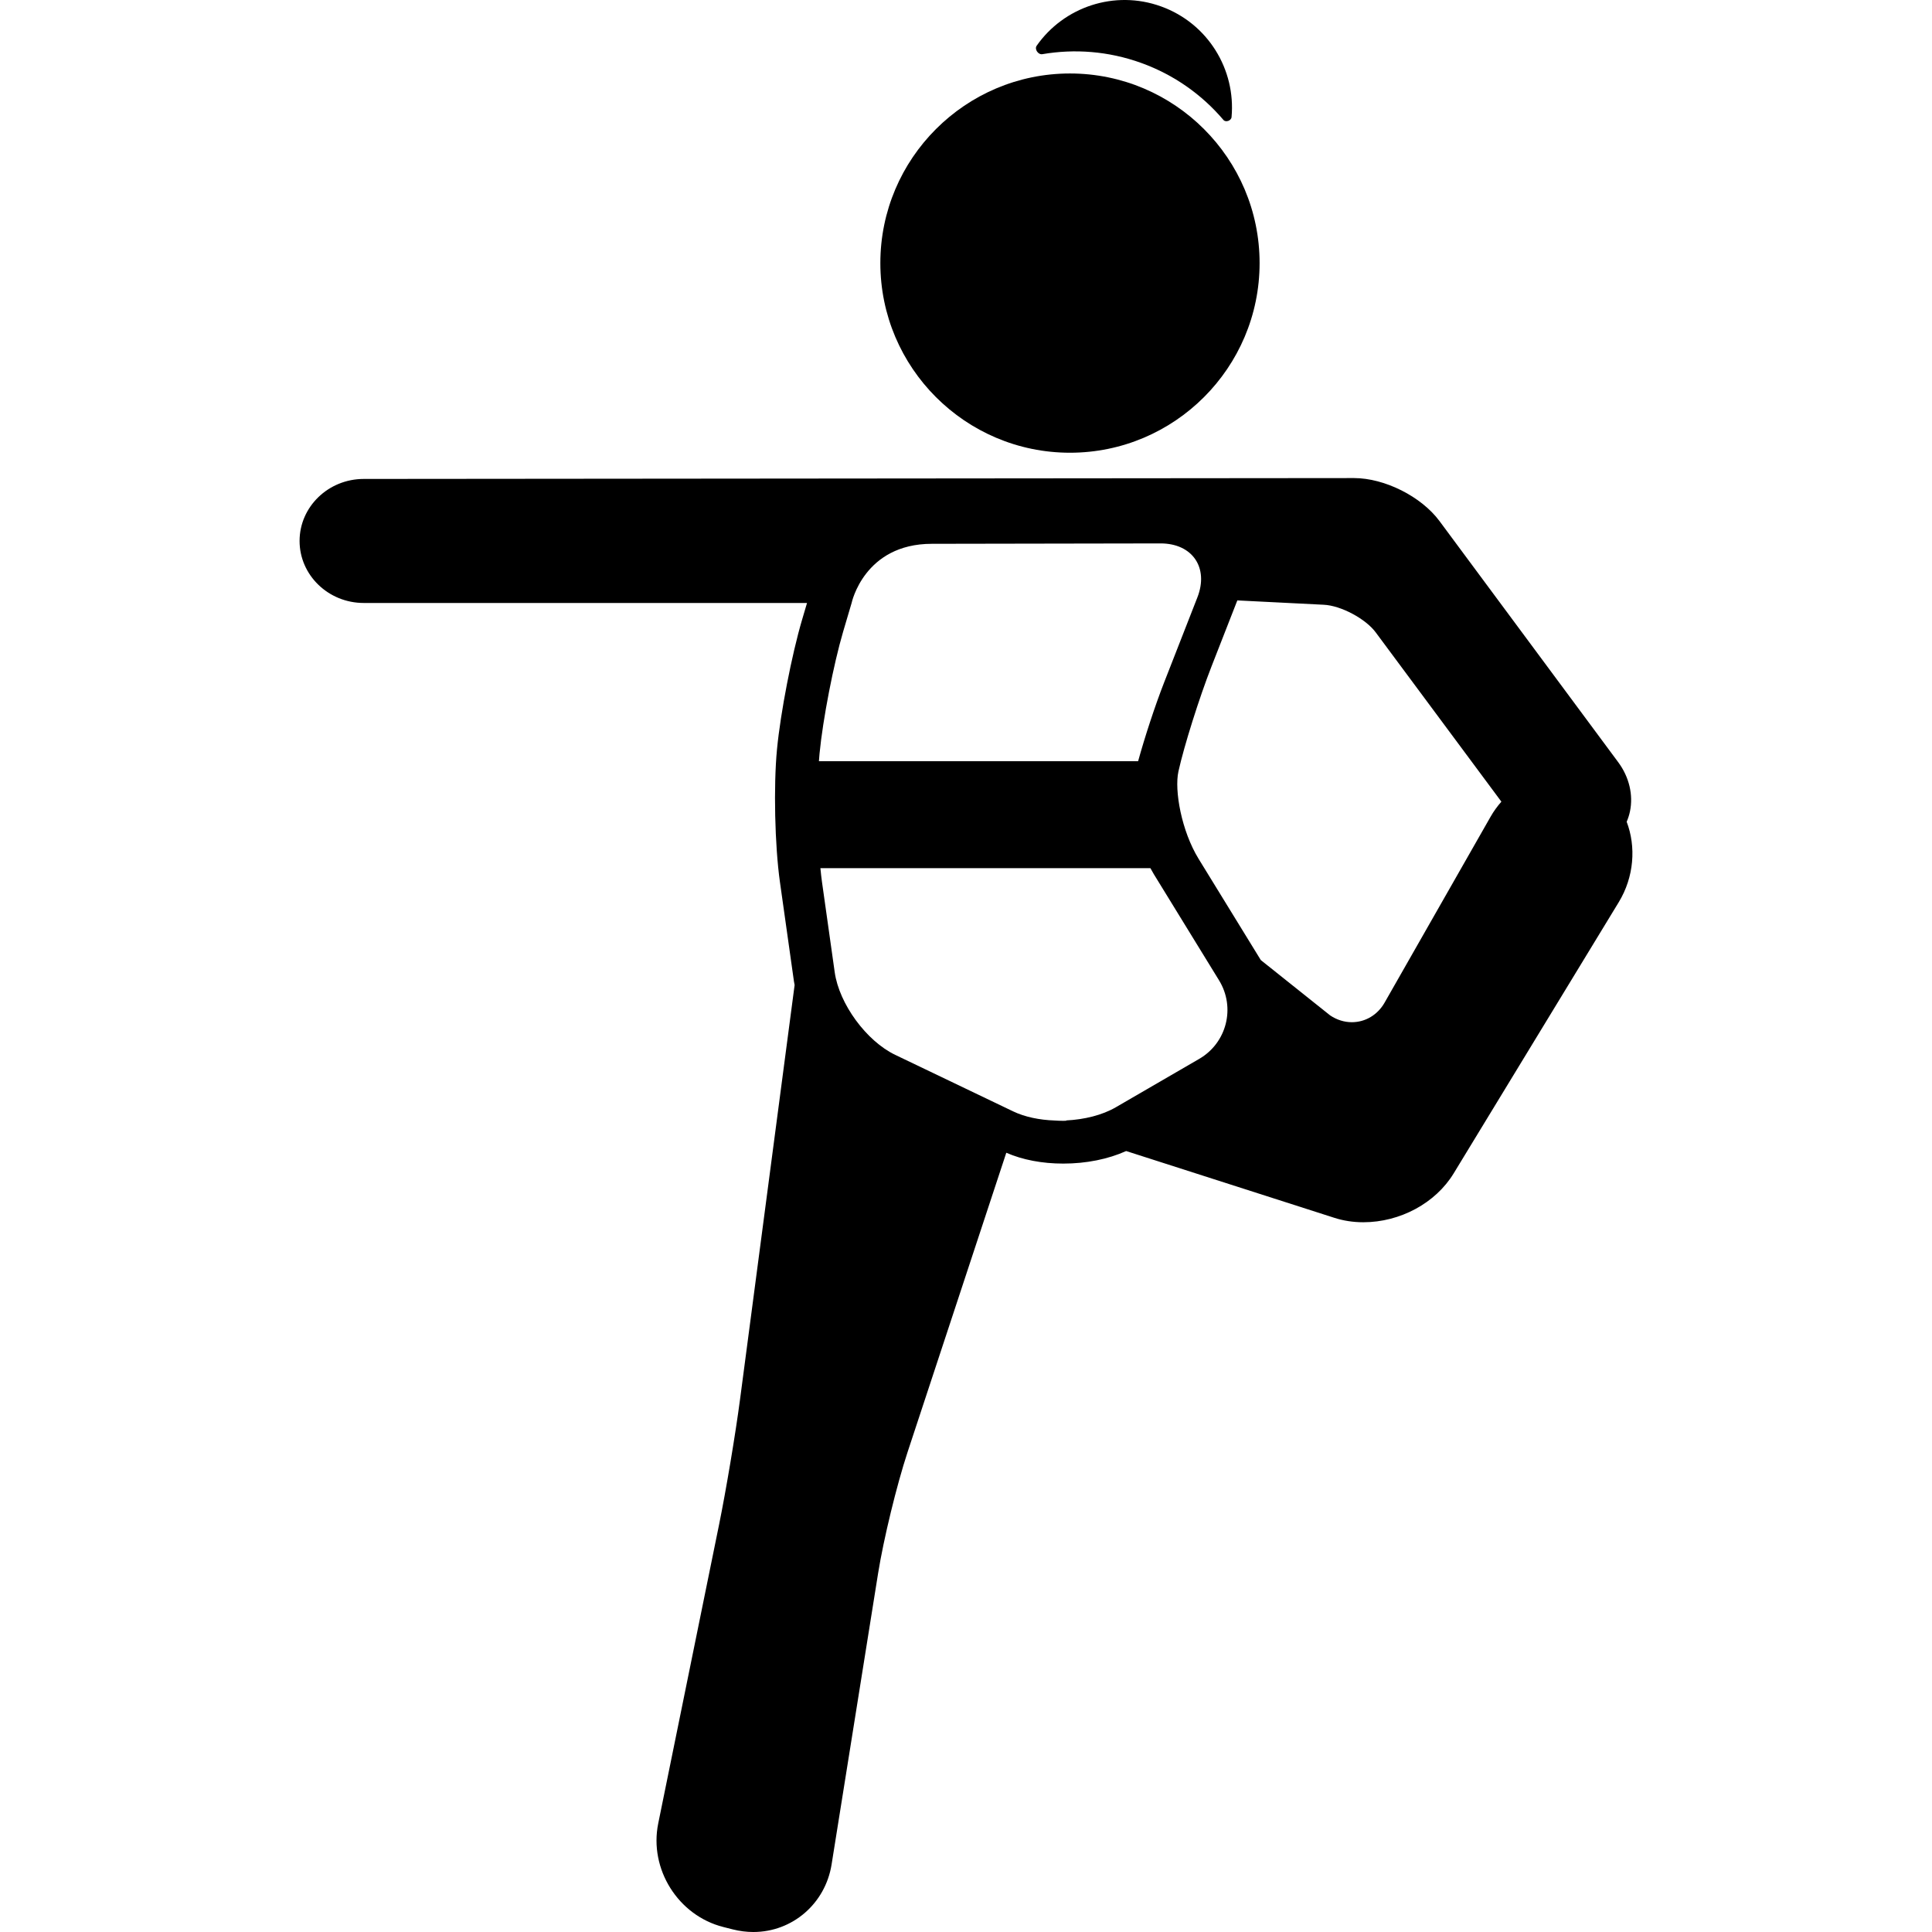 <?xml version="1.0" encoding="iso-8859-1"?>
<!-- Uploaded to: SVG Repo, www.svgrepo.com, Generator: SVG Repo Mixer Tools -->
<!DOCTYPE svg PUBLIC "-//W3C//DTD SVG 1.1//EN" "http://www.w3.org/Graphics/SVG/1.1/DTD/svg11.dtd">
<svg fill="#000000" height="800px" width="800px" version="1.1" id="Capa_1" xmlns="http://www.w3.org/2000/svg" xmlns:xlink="http://www.w3.org/1999/xlink" 
	 viewBox="0 0 451.737 451.737" xml:space="preserve">
<g>
	<path d="M243.724,12.668c7.51-1.287,15.438-0.718,23.103,2.045c7.744,2.791,14.265,7.479,19.246,13.344
		c0.523,0.616,1.809,0.175,1.887-0.679c1.013-11.106-5.517-21.926-16.498-25.884c-10.894-3.927-22.721,0.145-29.064,9.191
		C241.824,11.505,242.747,12.836,243.724,12.668z"/>
	<path d="M250.179,105.856c24.448,0,44.338-19.89,44.338-44.338c0-24.448-19.89-44.337-44.338-44.337
		c-24.448,0-44.337,19.89-44.337,44.337C205.842,85.966,225.731,105.856,250.179,105.856z"/>
	<path d="M380.346,192.146c0.329-0.761,0.589-1.561,0.766-2.398c0.817-3.874-0.182-8.075-2.741-11.528l-41.799-56.396
		c-4.244-5.725-12.822-10.043-19.978-10.043l-231.548,0.203c-8.271,0-15,6.505-15,14.5s6.729,14.5,15,14.5h103.65l-1.148,3.887
		c-2.419,8.186-5.05,21.759-5.864,30.241l-0.013,0.128c-0.821,8.559-0.513,22.447,0.687,30.96l3.277,23.244
		c0.041,0.289,0.106,0.582,0.159,0.874l-12.767,96.93c-1.068,8.108-3.264,21.219-4.894,29.225l-14.227,69.871
		c-2.175,10.683,4.653,21.549,15.221,24.223l2.241,0.567c1.579,0.399,3.188,0.602,4.782,0.602c9.136,0,16.828-6.642,18.29-15.792
		l10.878-68.092c1.271-7.951,4.354-20.637,6.875-28.28l23.098-70.04c3.794,1.654,8.367,2.535,13.311,2.535
		c5.387,0,10.503-1.039,14.715-2.934l48.696,15.62c2.131,0.684,4.403,1.03,6.754,1.03c8.61,0,16.903-4.484,21.127-11.423
		l38.594-63.405C382.092,205.041,382.568,197.966,380.346,192.146z M191.637,176.082c0.752-7.834,3.271-20.829,5.501-28.377
		l1.986-6.72c0,0,2.909-13.832,18.751-13.832l53.459-0.093c7.47-0.013,11.356,5.669,8.635,12.626l-7.788,19.914
		c-2.095,5.357-4.501,12.703-6.07,18.385h-74.632c0.043-0.614,0.089-1.212,0.143-1.774L191.637,176.082z M280.392,247.589
		l-19.512,11.32c-3.161,1.834-7.36,2.866-11.613,3.071c0.026,0.022,0.05,0.046,0.076,0.067c-0.247,0.006-0.493,0.021-0.74,0.021
		c-0.684,0-1.355-0.03-2.017-0.074c-3.53-0.123-6.955-0.822-9.703-2.139l-27.566-13.211c-6.737-3.229-13.102-11.922-14.145-19.319
		l-2.968-21.047c-0.143-1.011-0.267-2.129-0.38-3.293h77.159c0.261,0.487,0.528,0.962,0.807,1.417l15.238,24.8
		C288.941,235.566,286.854,243.84,280.392,247.589z M348.518,190.978l-24.774,43.455c-1.634,2.866-4.497,4.577-7.658,4.577
		c-1.773,0-3.529-0.551-5.078-1.594l-16.207-12.93l-14.545-23.673c-4.003-6.516-5.699-16.006-4.716-20.447
		c1.318-5.956,4.869-17.219,7.753-24.594l6.017-15.385l20.195,1.015c3.984,0.175,9.778,3.25,12.155,6.452l29.39,39.593
		C350.106,188.515,349.251,189.692,348.518,190.978z"/>
</g>
</svg>